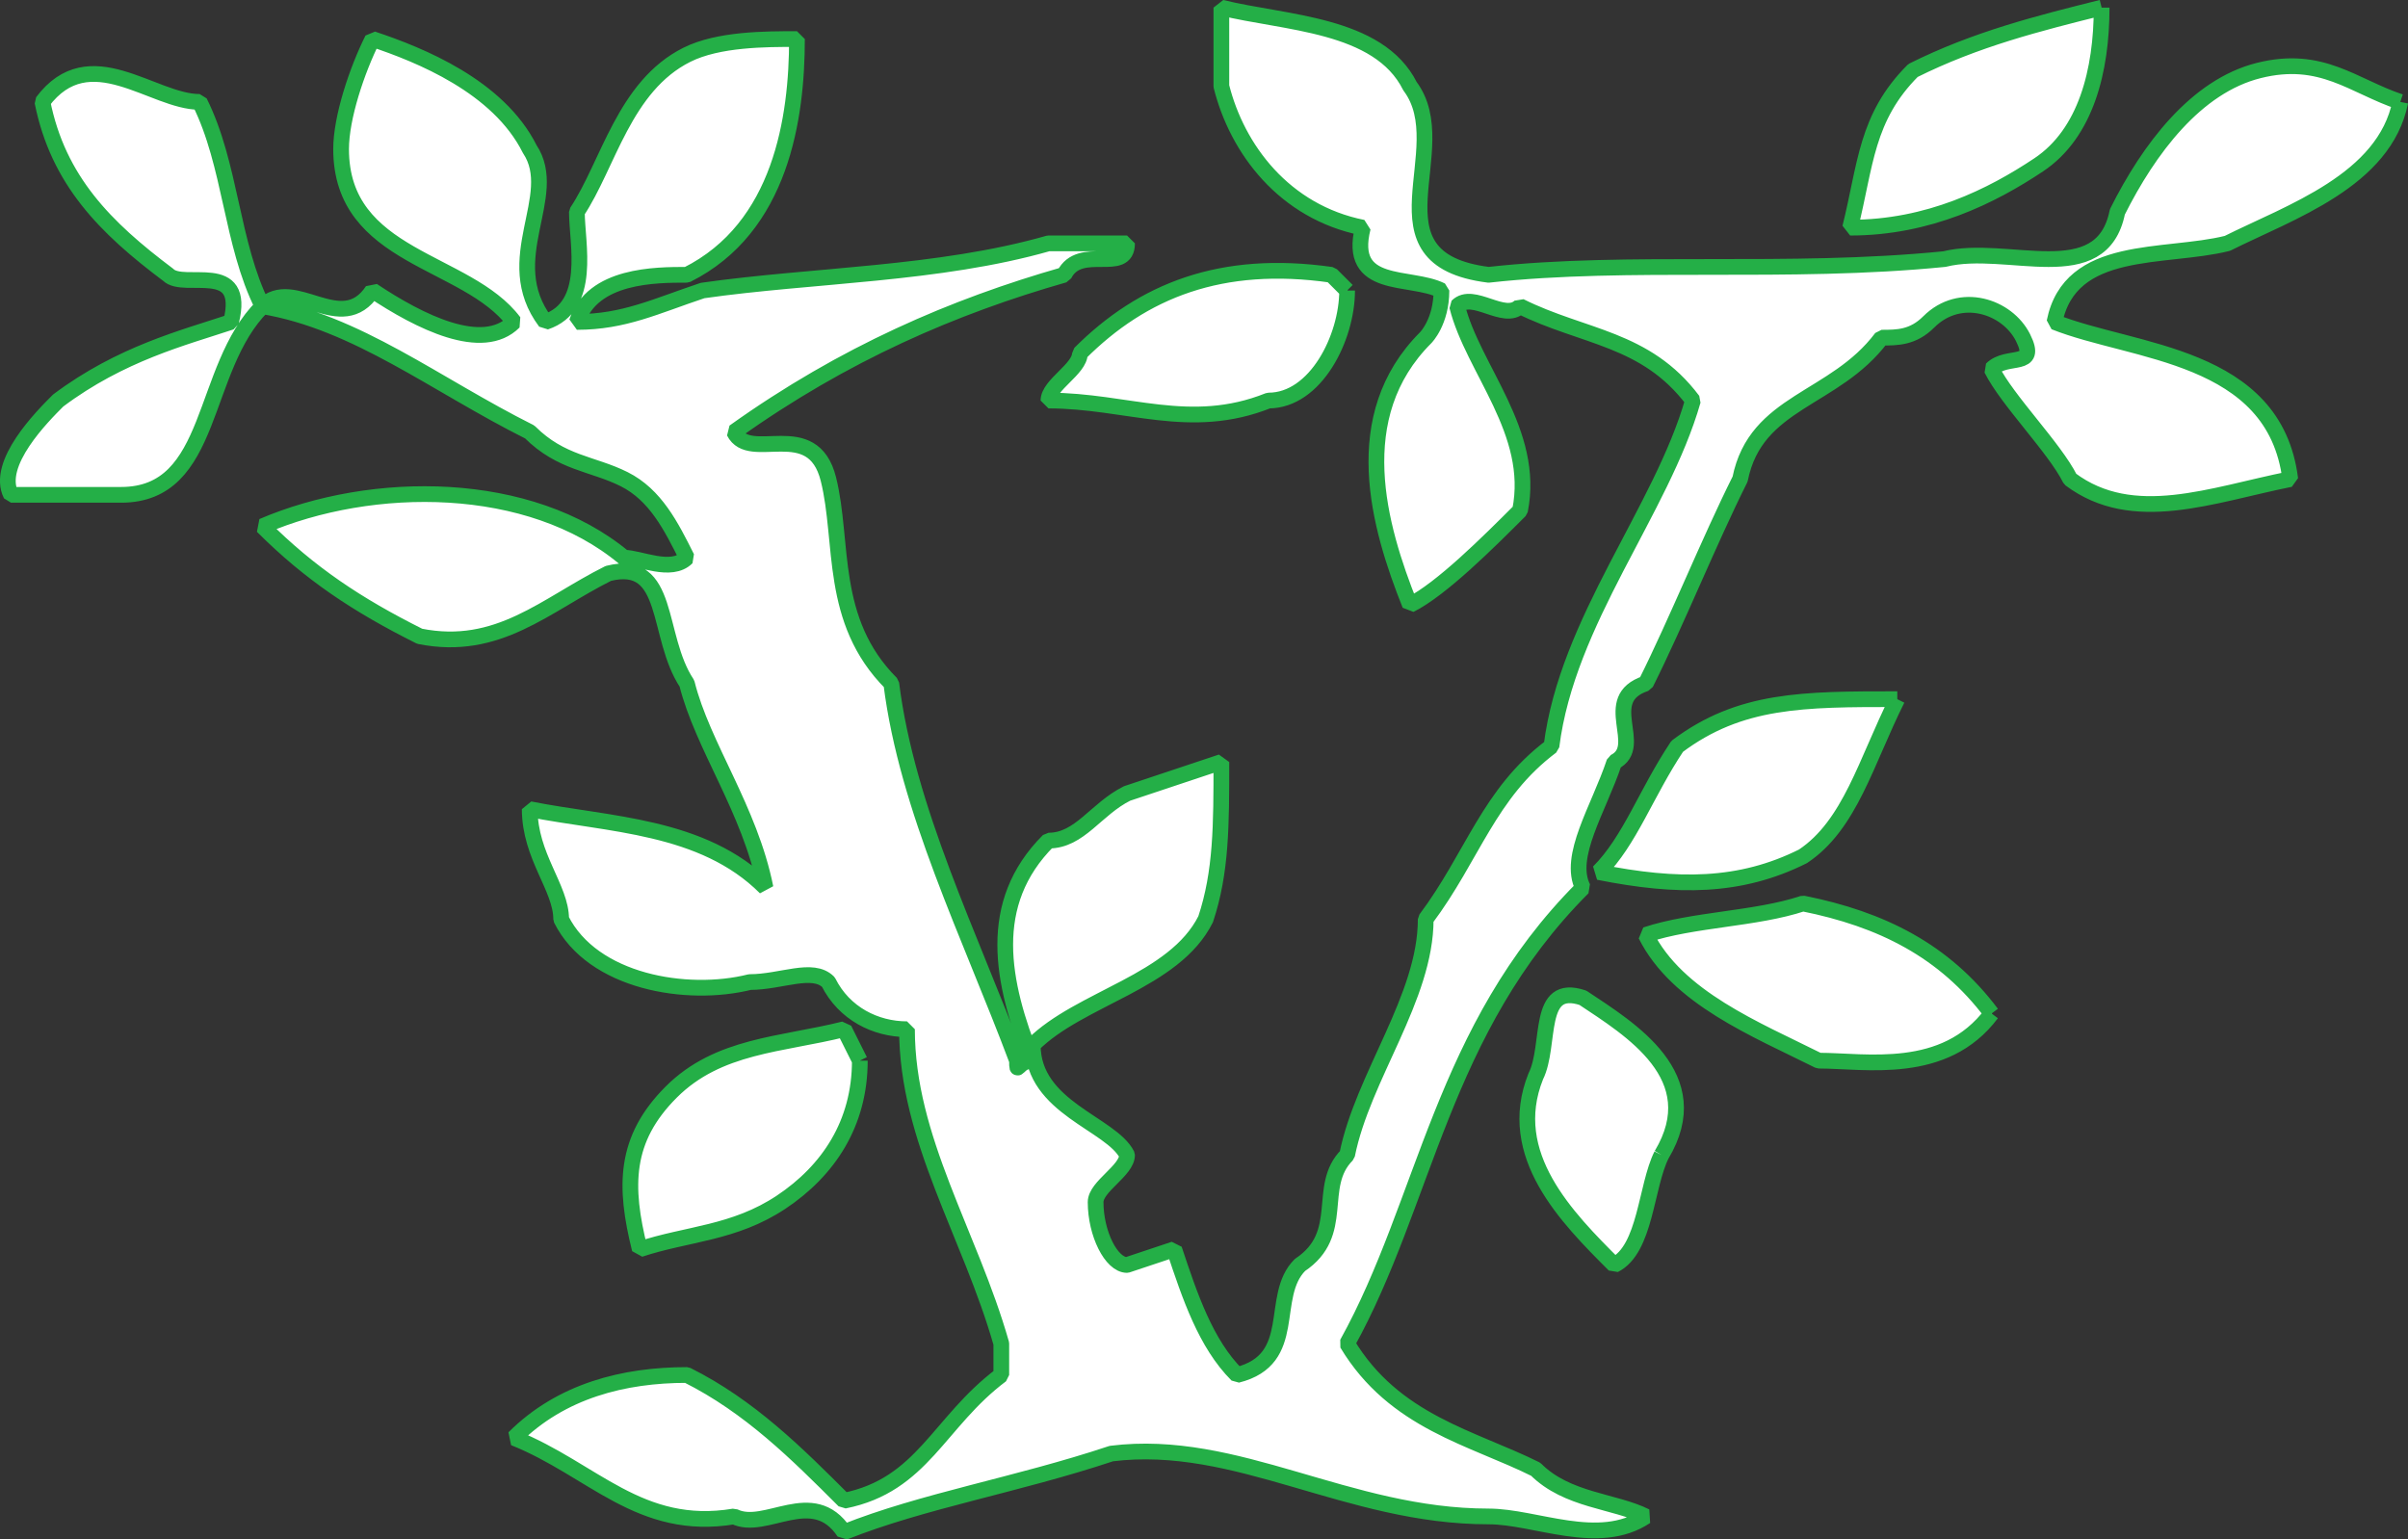 <svg xmlns="http://www.w3.org/2000/svg" width="153.19" height="97.949" version="1.2"><rect width="100%" height="100%" fill="#333333" stroke="none"/><path fill="#fff" stroke="#24af47" stroke-linejoin="bevel" d="M133.7.485c-4 1-8 2-12 4-3 3-3 6-4 10 5 0 9-2 12-4s4-6 4-10m-48 18-1-1c-7-1-12 1-16 5 0 1-2 2-2 3 5 0 9 2 14 0 3 0 5-4 5-7m67-12c-3-1-5-3-9-2s-7 5-9 9c-1 5-7 2-11 3-10 1-20 0-29 1-8-1-2-8-5-12-2-4-8-4-12-5v5c1 4 4 8 9 9-1 4 3 3 5 4 0 2-1 3-1 3-5 5-3 12-1 17 2-1 5-4 7-6 1-5-3-9-4-13 1-1 3 1 4 0 4 2 8 2 11 6-2 7-8 14-9 22-4 3-5 7-8 11 0 5-4 10-5 15-2 2 0 5-3 7-2 2 0 6-4 7-2-2-3-5-4-8l-3 1c-1 0-2-2-2-4 0-1 2-2 2-3-1-2-6-3-6-7 3-3 9-4 11-8 1-3 1-6 1-10l-6 2c-2 1-3 3-5 3-4 4-3 9-1 14-1 0-1 1-1 0-3-8-7-16-8-24-4-4-3-9-4-13s-5-1-6-3c7-5 14-8 21-10 1-2 4 0 4-2h-5c-7 2-15 2-22 3-3 1-5 2-8 2 1-3 5-3 7-3 6-3 7-10 7-15-2 0-5 0-7 1-4 2-5 7-7 10 0 2 1 6-2 7-3-4 1-8-1-11-2-4-7-6-10-7-1 2-2 5-2 7 0 7 8 7 11 11-2 2-6 0-9-2-2 3-5-1-7 1-2-4-2-9-4-13-3 0-7-4-10 0 1 5 4 8 8 11 1 1 5-1 4 3-3 1-7 2-11 5-1 1-4 4-3 6h7c6 0 5-8 9-12 6 1 11 5 17 8 2 2 4 2 6 3s3 3 4 5c-1 1-3 0-4 0-6-5-16-5-23-2 3 3 6 5 10 7 5 1 8-2 12-4 4-1 3 4 5 7 1 4 4 8 5 13-4-4-10-4-15-5 0 3 2 5 2 7 2 4 8 5 12 4 2 0 4-1 5 0 1 2 3 3 5 3 0 7 4 13 6 20v2c-4 3-5 7-10 8-3-3-6-6-10-8-4 0-8 1-11 4 5 2 8 6 14 5 2 1 5-2 7 1 5-2 11-3 17-5 8-1 15 4 24 4 3 0 7 2 10 0-2-1-5-1-7-3-4-2-9-3-12-8 5-9 6-20 15-29-1-2 1-5 2-8 2-1-1-4 2-5 2-4 4-9 6-13 1-5 6-5 9-9 1 0 2 0 3-1 2-2 5-1 6 1s-1 1-2 2c1 2 4 5 5 7 4 3 9 1 14 0-1-8-10-8-15-10 1-5 7-4 11-5 4-2 10-4 11-9m-32 38c-6 0-10 0-14 3-2 3-3 6-5 8 5 1 9 1 13-1 3-2 4-6 6-10m6 20c-3-4-7-6-12-7-3 1-7 1-10 2 2 4 7 6 11 8 3 0 8 1 11-3m-21 9c3-5-2-8-5-10-3-1-2 3-3 5-2 5 2 9 5 12 2-1 2-5 3-7m-51-6-1-2c-4 1-8 1-11 4s-3 6-2 10c3-1 6-1 9-3s5-5 5-9" font-family="'Sans Serif'" font-size="12.5" font-weight="400"/></svg>
